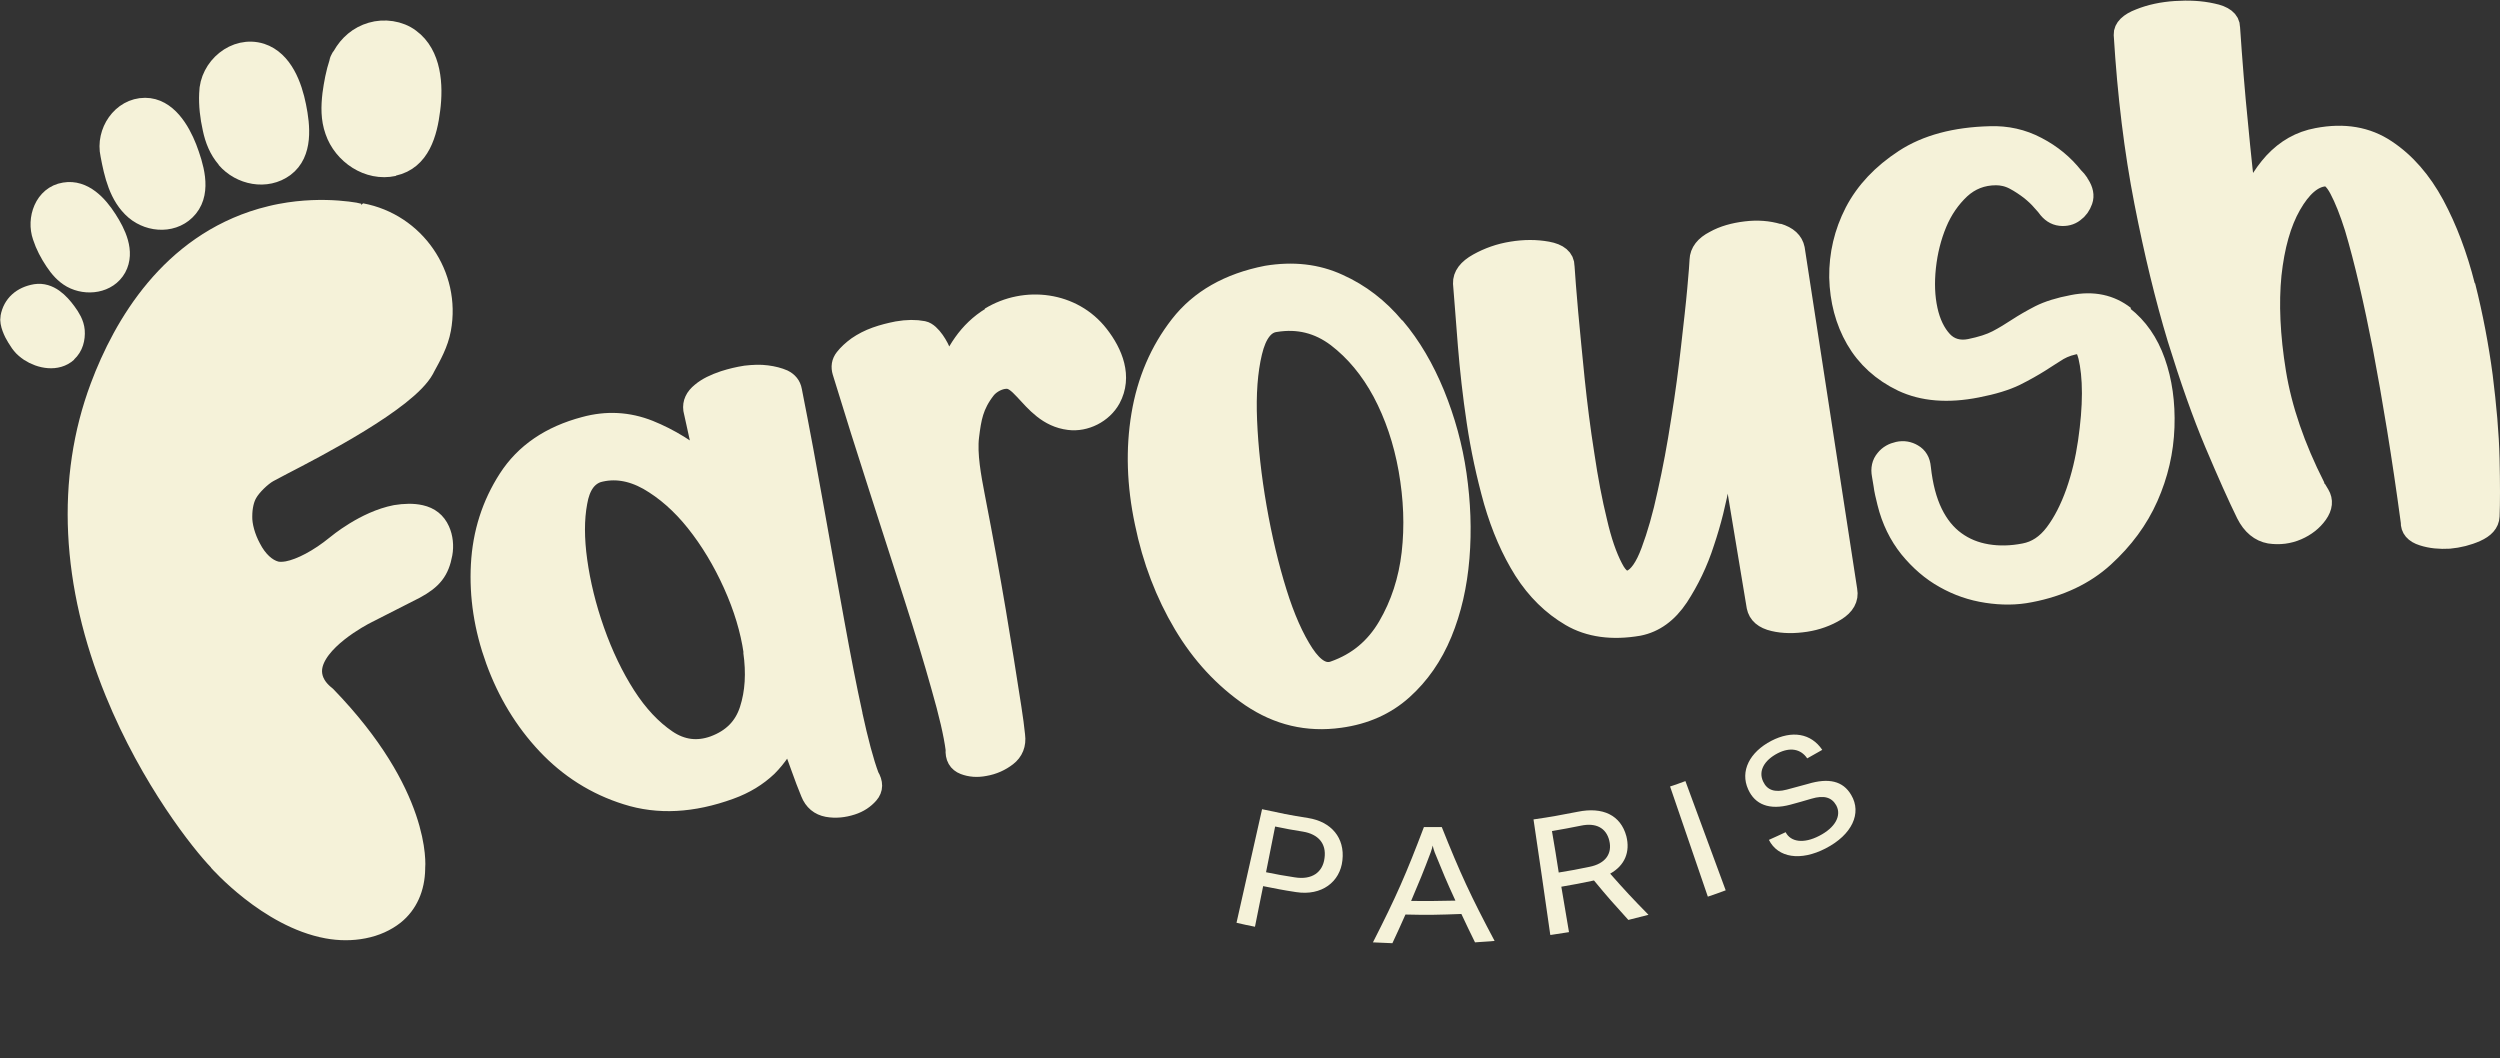 <?xml version="1.0" encoding="UTF-8"?><svg id="Calque_2" xmlns="http://www.w3.org/2000/svg" viewBox="0 0 88.05 37.27"><rect x="0" y="0" width="88.05" height="37.27" fill="#333333" stroke="none"/><defs><style>.cls-1,.cls-2{fill:#f5f2d9;}.cls-2{stroke:#f5f2d9;stroke-miterlimit:1;stroke-width:.75px;}</style></defs><g id="White_Print"><path class="cls-2" d="M2.35,12.39c.21-.19.28-.47.26-.74-.02-.24-.15-.45-.29-.64-.25-.34-.6-.7-1.06-.63-.47.08-.79.36-.87.8-.04.19.11.52.22.69.06.08.1.17.17.25.07.09.17.17.27.24.38.25.95.36,1.31.03Z"/><path class="cls-2" d="M1.95,9.18c.16.24.34.45.59.59.51.28,1.24.19,1.54-.35.3-.55-.02-1.2-.33-1.68-.32-.5-.82-1.05-1.47-.94-.7.11-.97.92-.76,1.52.1.31.25.59.43.86Z"/><path class="cls-2" d="M6.61,7.29c.47-.58.18-1.46-.05-2.07-.24-.61-.7-1.4-1.45-1.4-.81,0-1.37.85-1.2,1.62.13.69.3,1.46.86,1.94.53.45,1.38.48,1.84-.09Z"/><path class="cls-2" d="M7.99,5.57c.49.57,1.39.76,2.02.29.64-.48.54-1.42.4-2.11-.14-.7-.46-1.6-1.22-1.85-.89-.28-1.79.49-1.8,1.39-.02.41.03.83.12,1.23.08.38.22.74.48,1.04Z"/><path class="cls-2" d="M13.86,5.82c.92-.2,1.17-1.15,1.27-1.96.11-.85.05-1.93-.7-2.48-.37-.28-.9-.35-1.34-.22-.45.13-.79.43-1.01.82-.03.03-.05.07-.07.11,0,.01-.01.02-.02.04-.01.03-.02.05-.02.08-.12.36-.19.74-.24,1.11-.05.43-.06.86.09,1.28.28.82,1.16,1.42,2.04,1.23Z"/><path class="cls-2" d="M30.01,25.19c-.21-.95-.42-2.04-.64-3.25-.22-1.22-.46-2.53-.71-3.95-.25-1.41-.51-2.82-.79-4.23-.03-.17-.13-.29-.29-.37-.16-.07-.35-.12-.58-.15-.22-.03-.47-.02-.73.01-.26.04-.51.1-.76.18-.33.11-.6.24-.8.41-.21.17-.3.36-.27.58l.44,2c-.63-.54-1.31-.96-2.03-1.25-.73-.29-1.48-.33-2.25-.12-1.21.32-2.1.93-2.68,1.83-.58.9-.9,1.9-.96,3.01-.06,1.11.11,2.23.52,3.36.41,1.13,1.01,2.12,1.79,2.95s1.72,1.43,2.81,1.77c1.1.35,2.3.29,3.62-.19.53-.19.96-.46,1.31-.79.34-.34.6-.73.78-1.17.16.42.3.81.43,1.17.13.36.24.66.35.92.11.28.31.44.58.49.28.05.56.02.84-.07.25-.08.44-.21.59-.38.15-.17.15-.37.01-.6-.19-.51-.38-1.23-.59-2.19ZM26.55,22.93c.11.77.07,1.46-.13,2.08-.2.62-.62,1.04-1.27,1.28-.59.21-1.15.14-1.68-.22-.53-.36-1.02-.88-1.45-1.55-.43-.67-.8-1.44-1.1-2.29-.3-.85-.5-1.68-.61-2.47-.11-.79-.11-1.48,0-2.07.1-.59.35-.94.74-1.07.58-.16,1.18-.07,1.79.27.61.35,1.17.84,1.68,1.48.51.64.95,1.37,1.32,2.19.37.82.61,1.62.72,2.38Z"/><path class="cls-2" d="M49.1,11.53c-.55-.66-1.21-1.17-1.97-1.51-.76-.35-1.59-.44-2.51-.29-1.33.26-2.35.84-3.05,1.74-.7.9-1.15,1.95-1.35,3.15-.2,1.2-.16,2.46.12,3.78.27,1.32.73,2.51,1.36,3.57.63,1.06,1.42,1.91,2.37,2.56.95.64,1.98.89,3.12.73.88-.12,1.61-.45,2.2-.98.59-.53,1.05-1.19,1.38-1.99.33-.8.53-1.68.61-2.65.08-.97.04-1.94-.1-2.92-.14-.98-.4-1.92-.77-2.83-.37-.9-.83-1.69-1.39-2.35ZM49.74,19.49c-.11.95-.39,1.81-.84,2.58-.45.77-1.08,1.29-1.9,1.58-.37.14-.73-.07-1.09-.61-.36-.55-.68-1.27-.96-2.17-.28-.9-.52-1.9-.71-2.99-.19-1.09-.3-2.11-.34-3.06-.04-.95.02-1.75.18-2.42.16-.67.44-1.03.84-1.08.81-.13,1.53.05,2.18.54.64.49,1.18,1.14,1.61,1.94.43.81.74,1.72.92,2.73.18,1.02.22,2,.11,2.96Z"/><path class="cls-2" d="M62.61,8.25c-.34-.1-.71-.13-1.12-.08-.41.05-.78.15-1.1.33-.33.17-.5.39-.51.66,0,.11-.03.45-.08,1.02-.05.57-.13,1.25-.22,2.05-.09.8-.2,1.65-.35,2.57-.14.92-.3,1.77-.48,2.57-.17.8-.37,1.49-.58,2.05-.21.57-.45.91-.71,1.02-.24.11-.47-.03-.67-.43-.21-.4-.4-.94-.56-1.64-.17-.69-.32-1.48-.45-2.36-.14-.88-.25-1.76-.34-2.62-.09-.86-.16-1.65-.23-2.37-.06-.72-.11-1.27-.13-1.64,0-.26-.2-.43-.59-.5-.39-.07-.8-.07-1.23,0-.44.07-.83.21-1.19.41s-.53.43-.52.69c.05.58.1,1.31.17,2.17.07.86.17,1.77.31,2.7.14.94.34,1.87.6,2.8.27.93.62,1.73,1.06,2.43.44.69.99,1.23,1.64,1.61.65.38,1.45.49,2.38.33.55-.11,1.01-.44,1.39-1.01.37-.57.68-1.2.91-1.92.24-.71.42-1.44.55-2.18.13-.74.23-1.32.3-1.75l1.03,6.2c.05.25.24.42.59.5.34.08.71.08,1.11.02.39-.06.75-.19,1.06-.38.31-.19.44-.43.39-.7l-1.85-12.03c-.05-.25-.24-.43-.58-.53Z"/><path class="cls-2" d="M74.82,11.14c-.5-.39-1.1-.52-1.81-.38-.48.09-.86.21-1.16.36-.29.15-.55.3-.78.45-.23.15-.47.3-.72.43-.25.13-.57.23-.96.31s-.74-.02-.99-.29c-.25-.27-.43-.64-.53-1.1-.1-.46-.12-.96-.06-1.52.06-.55.19-1.07.39-1.55.2-.48.48-.88.83-1.21.35-.32.77-.49,1.27-.49.22,0,.44.05.65.16.21.11.4.24.57.37.16.13.3.26.4.38.11.12.17.19.19.22.13.18.28.28.46.3.18.02.34-.02.47-.12.14-.1.23-.23.29-.4.06-.17.02-.35-.1-.54-.02-.03-.04-.06-.04-.07-.03-.05-.09-.12-.18-.21-.34-.43-.76-.78-1.28-1.05-.51-.27-1.06-.39-1.64-.37-1.22.03-2.23.3-3.01.81-.78.51-1.36,1.12-1.74,1.85-.37.72-.55,1.49-.54,2.29.02.8.21,1.53.58,2.17.37.64.92,1.14,1.63,1.48.72.34,1.59.41,2.61.21.57-.11,1.02-.25,1.35-.41.34-.17.62-.33.86-.48.24-.16.46-.29.66-.42.21-.12.45-.2.74-.24.14-.03.25.13.34.47.08.34.13.77.13,1.3,0,.52-.05,1.1-.14,1.72-.09.62-.23,1.21-.43,1.78-.2.56-.44,1.04-.74,1.44-.3.4-.66.64-1.09.72-.46.09-.9.1-1.32.03-.42-.07-.79-.22-1.12-.46-.33-.24-.6-.57-.81-1-.21-.43-.35-.96-.42-1.61-.02-.22-.11-.37-.27-.46-.15-.09-.32-.12-.5-.08s-.33.12-.44.26c-.12.14-.16.32-.12.53.01.07.03.19.06.36.02.17.07.38.13.62.15.61.41,1.14.77,1.59.36.44.77.8,1.24,1.06.46.26.95.43,1.48.51.52.08,1.03.08,1.52-.02,1.04-.2,1.91-.61,2.59-1.23.68-.62,1.2-1.32,1.55-2.11.35-.79.54-1.61.57-2.46.03-.85-.08-1.61-.32-2.29-.24-.68-.61-1.21-1.11-1.6Z"/><path class="cls-2" d="M86.8,10.08c-.27-1.07-.63-2.02-1.08-2.86-.45-.83-1.01-1.48-1.69-1.93-.67-.45-1.47-.59-2.41-.41-.6.11-1.1.4-1.52.85-.41.45-.74,1.02-.97,1.71-.12-.98-.23-2.01-.33-3.08-.11-1.07-.2-2.21-.28-3.39,0-.24-.21-.4-.61-.48-.4-.09-.83-.11-1.29-.08-.46.03-.88.12-1.25.27-.37.14-.56.33-.55.54.13,2.13.37,4.09.72,5.88s.74,3.4,1.17,4.82c.44,1.42.87,2.65,1.31,3.69.44,1.04.81,1.87,1.11,2.48.2.4.48.62.81.68.34.05.66.01.96-.12.3-.13.54-.32.71-.56.17-.24.19-.46.07-.66l-.12-.2v-.03s-.04-.02-.04-.02v-.03c-.71-1.4-1.17-2.74-1.38-4.03-.21-1.29-.26-2.44-.16-3.45.11-1.01.34-1.83.7-2.46.36-.63.76-.98,1.19-1.02.18-.03.36.12.54.46.18.34.36.79.54,1.36.17.57.34,1.22.51,1.95.17.73.33,1.49.48,2.26.34,1.8.68,3.85.99,6.16-.01.22.12.38.41.47.28.09.59.12.92.1.33-.03.65-.11.94-.24.29-.13.45-.3.46-.53.02-.46.02-1.13,0-2.02-.02-.89-.11-1.86-.24-2.91-.14-1.05-.34-2.11-.61-3.18Z"/><path class="cls-2" d="M12.72,7.55h0s0,0,0,0c-.01,0-1.25-.3-2.83,0-.22.04-.45.1-.67.16-3.2.93-4.85,3.73-5.67,5.92-1.21,3.23-1.03,6.94.52,10.74,1.26,3.09,3.05,5.32,3.63,5.92h0s0,.01,0,.01c.02.02,1.76,2,3.83,2.38.43.08.87.08,1.27,0,.42-.08.79-.25,1.08-.48.46-.37.71-.93.72-1.6h0s0-.02,0-.02c.01-.1.22-2.59-3.13-6.05-.45-.35-.52-.72-.5-.97.09-1.01,1.75-1.88,1.93-1.97l1.71-.87c.61-.33.84-.63.95-1.22.05-.27.02-.57-.09-.81-.13-.29-.35-.46-.66-.53-.26-.06-.56-.05-.87,0-1.08.21-2.05,1.03-2.09,1.06h0c-.6.49-1.24.83-1.72.92-.17.03-.32.03-.43,0-.33-.09-.65-.38-.88-.83-.2-.37-.32-.8-.31-1.13,0-.33.07-.63.19-.83.14-.25.49-.59.74-.73.11-.06.28-.15.49-.26h0c1.2-.62,4.39-2.27,4.99-3.37l.03-.06c.23-.42.47-.85.56-1.34.35-1.89-.91-3.71-2.79-4.06Z"/><path class="cls-2" d="M34.91,11.19c-.79.48-1.26,1.24-1.56,2.1-.07-.27-.14-.55-.22-.83-.06-.21-.36-.73-.62-.78-.26-.05-.56-.05-.9.01-.25.05-.5.11-.75.2-.25.09-.46.2-.65.33-.18.13-.33.27-.44.41-.11.14-.13.29-.08.46.42,1.37.85,2.74,1.29,4.1.44,1.36.85,2.64,1.23,3.82.38,1.18.7,2.24.96,3.17.27.94.44,1.67.51,2.21-.02.27.08.44.29.52.21.08.44.1.7.05.3-.05.56-.17.78-.34.22-.17.32-.41.28-.71-.03-.28-.07-.61-.13-.98-.36-2.31-.67-4.28-1.29-7.47-.12-.63-.28-1.46-.2-2.1s.15-1.09.59-1.66c.17-.22.51-.4.79-.38.19.01.37.15.6.4.41.44.83.96,1.57,1.05.55.07,1.16-.23,1.44-.74.41-.76.08-1.58-.42-2.22-.91-1.17-2.57-1.37-3.8-.62Z"/><path class="cls-1" d="M44.49,31.2c-.12.57-.17.86-.29,1.44-.26-.05-.39-.08-.65-.14.36-1.6.54-2.4.9-4,.65.14.97.21,1.62.31.82.13,1.3.7,1.21,1.49-.08.76-.73,1.26-1.63,1.12-.47-.07-.7-.12-1.16-.21ZM44.91,29.11c-.13.64-.19.97-.32,1.61.4.08.61.12,1.01.18.61.1.99-.18,1.05-.68.07-.51-.22-.84-.76-.93-.39-.06-.59-.1-.98-.18Z"/><path class="cls-1" d="M48.36,33.18c.81-1.59,1.17-2.41,1.79-4.05.25,0,.38,0,.63,0,.65,1.63,1.02,2.43,1.86,4.01-.27.02-.41.03-.69.05-.2-.4-.29-.6-.48-1-.79.03-1.18.04-1.97.02-.18.4-.27.61-.46,1.01-.27-.01-.41-.02-.69-.03ZM49.7,31.73c.63.01.94,0,1.56-.01-.31-.67-.45-1.01-.73-1.7-.03-.08-.06-.18-.07-.24-.01.06-.04.15-.07.24-.26.69-.4,1.03-.69,1.71Z"/><path class="cls-1" d="M54.6,32.92c-.23-1.62-.35-2.44-.59-4.06.63-.09.94-.15,1.56-.27.88-.18,1.51.12,1.71.86.14.55-.05,1.03-.57,1.32.52.59.79.88,1.35,1.45-.28.07-.42.11-.71.18-.5-.55-.75-.83-1.21-1.39-.46.1-.69.14-1.15.22.11.64.16.96.27,1.6-.26.04-.39.06-.65.1ZM54.9,30.73c.43-.07.65-.11,1.08-.2.56-.11.81-.46.7-.92-.11-.46-.48-.64-1-.53-.4.08-.61.12-1.02.19.1.59.15.88.24,1.47Z"/><path class="cls-1" d="M60.77,31.36c-.25.09-.37.14-.62.22-.53-1.55-.8-2.33-1.33-3.88.22-.07.32-.11.54-.19.57,1.54.85,2.31,1.42,3.85Z"/><path class="cls-1" d="M62.39,26.09c.72-.37,1.39-.27,1.79.32-.21.12-.32.18-.53.3-.23-.34-.61-.4-1.04-.18-.48.25-.69.63-.51,1,.14.3.41.39.83.28.29-.08.44-.12.74-.2.73-.22,1.24-.11,1.53.39.38.64.03,1.4-.9,1.88-.89.46-1.68.33-2-.3.24-.11.36-.16.59-.27.18.35.64.41,1.18.13.57-.29.8-.72.6-1.08-.16-.28-.43-.36-.87-.23-.3.09-.45.13-.74.21-.74.2-1.25,0-1.49-.54-.29-.64.05-1.31.82-1.71Z"/></g></svg>